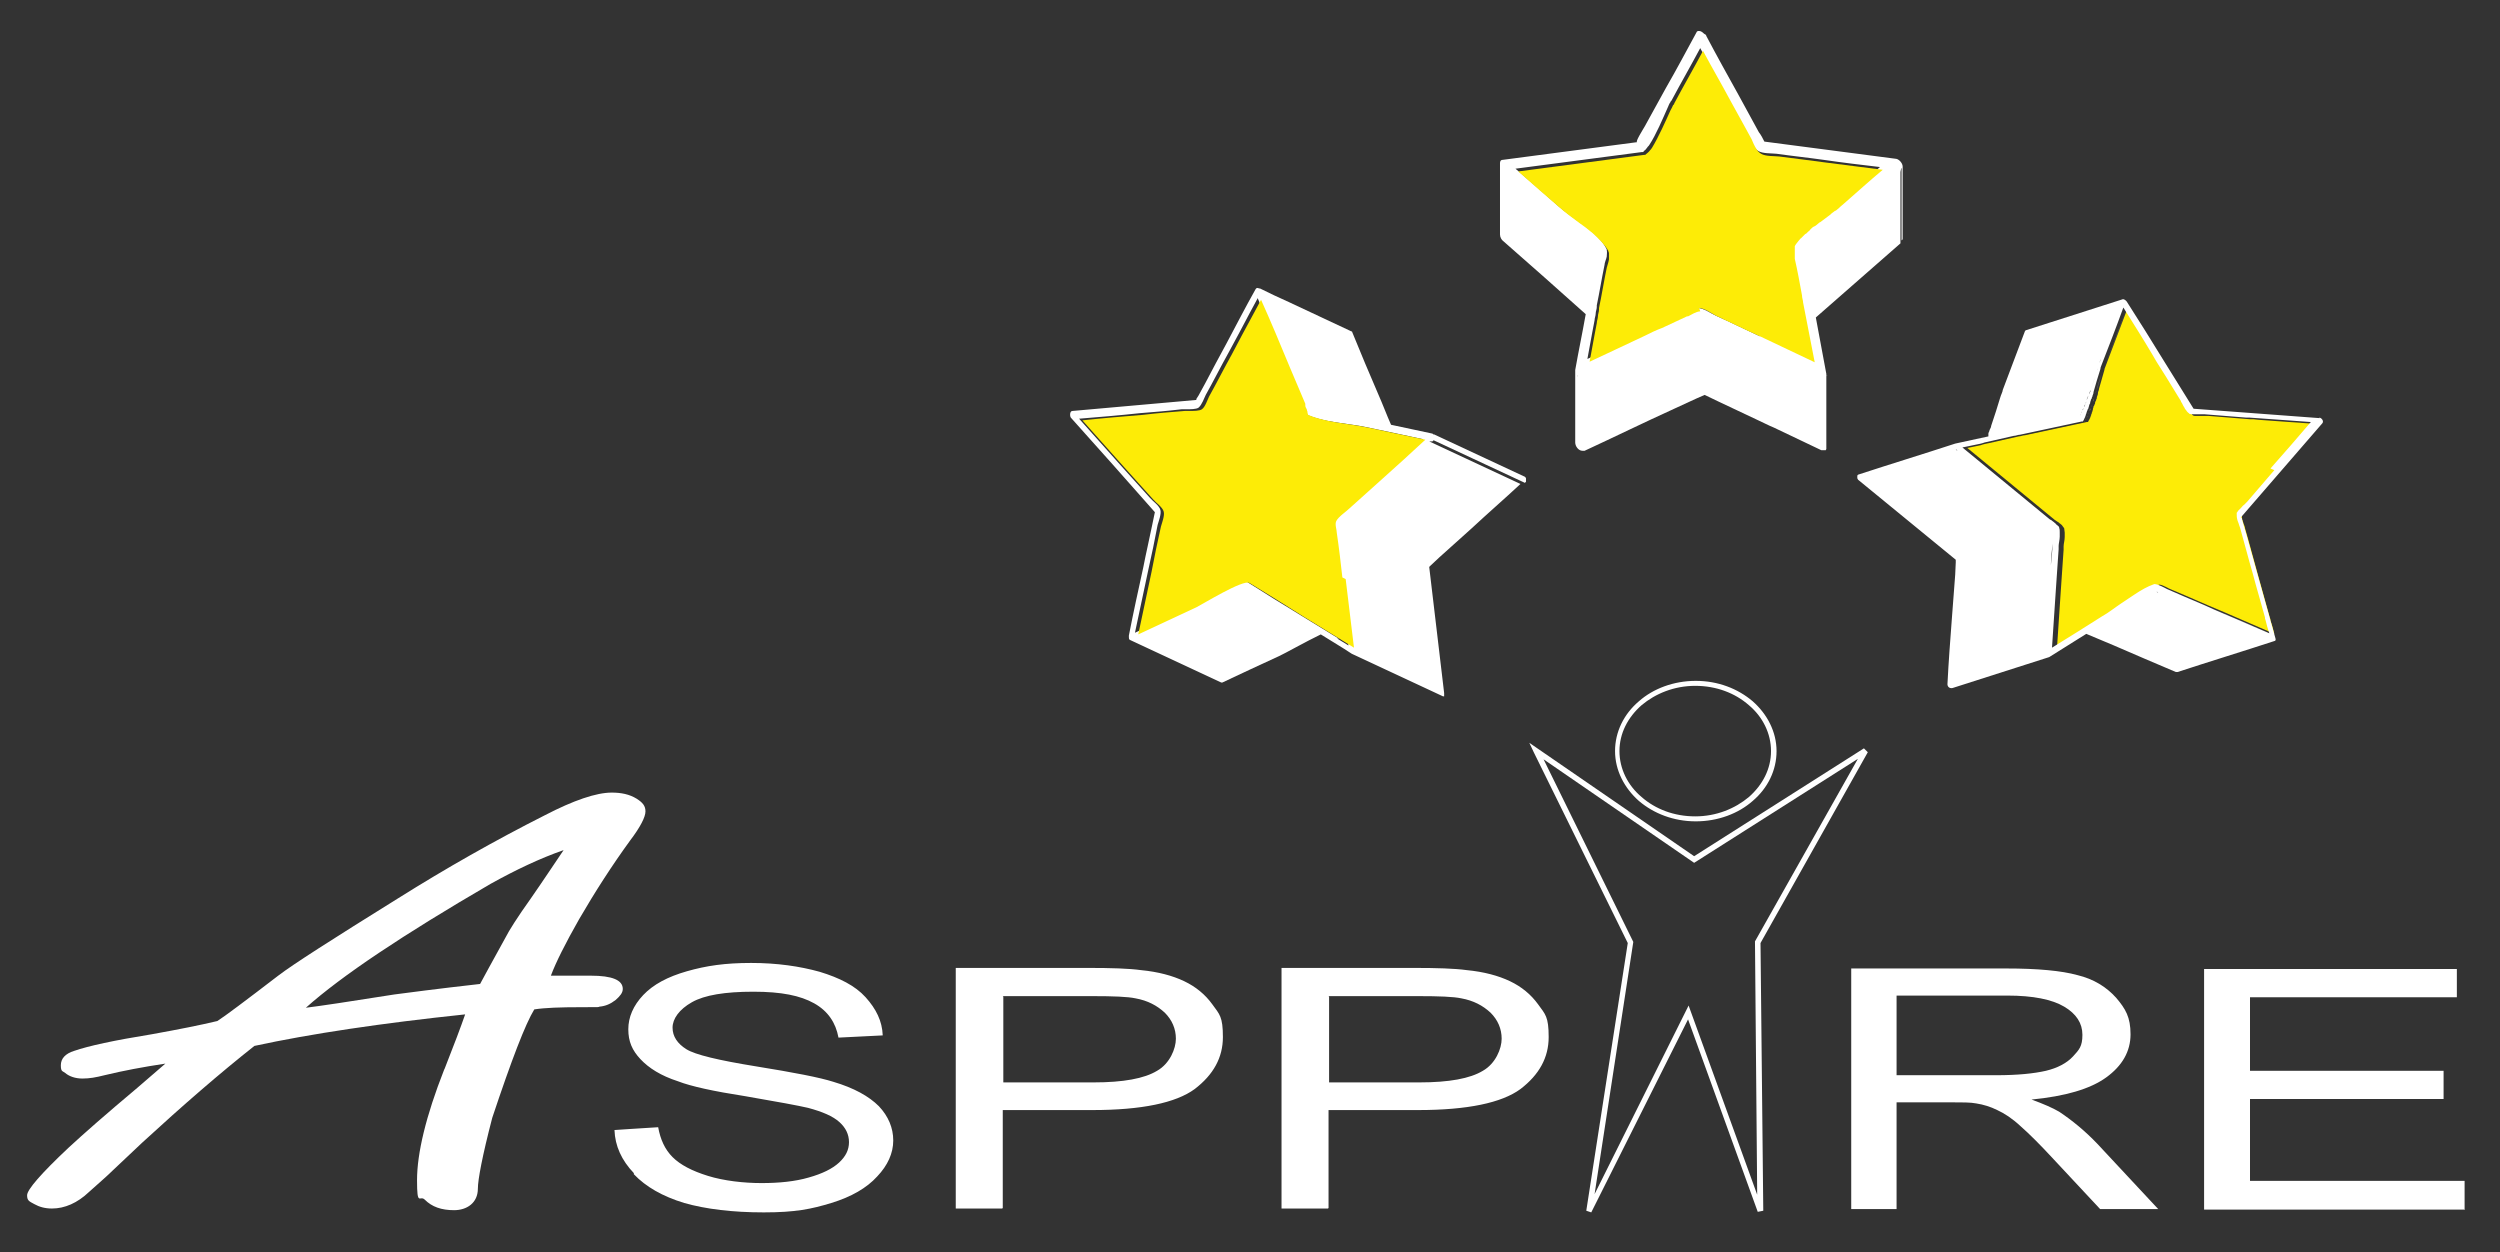 <?xml version="1.0" encoding="UTF-8"?>
<svg id="Logo" xmlns="http://www.w3.org/2000/svg" version="1.1" viewBox="0 0 452 226.4">
  <rect x="0" y="0" width="452" height="226.4" fill="#333333" stroke="none"/>
  <!-- Generator: Adobe Illustrator 29.1.0, SVG Export Plug-In . SVG Version: 2.1.0 Build 142)  -->
  <defs>
    <style>
      .st0 {
        fill: #a1a1a1;
      }

      .st1 {
        fill: #9c9c9c;
      }

      .st2, .st3 {
        fill: #fff;
      }

      .st4 {
        fill: none;
      }

      .st5 {
        fill: #fdec06;
      }

      .st6 {
        fill: #828282;
      }

      .st7 {
        fill: #9e9e9e;
      }

      .st8 {
        fill: #969696;
      }

      .st9 {
        fill: #858585;
      }

      .st10 {
        fill: #999;
      }

      .st11 {
        fill: #949494;
      }

      .st3 {
        stroke: #fff;
        stroke-linecap: round;
        stroke-linejoin: round;
      }

      .st12 {
        fill: #878787;
      }
    </style>
  </defs>
  <polygon class="st2" points="277.8 135.8 277.5 136.2 306.3 156 335.9 137.2 317.3 170.2 317.7 216 305.3 181.8 288.3 215.9 295.3 170.3 278.2 135.5 277.8 135.8 277.5 136.2 277.8 135.8 277.3 136 294.3 170.5 286.8 218.9 287.7 219.2 305.2 184.3 317.8 219.1 318.8 218.9 318.3 170.5 337.7 136 337 135.3 306.3 154.8 276.5 134.3 277.3 136 277.8 135.8"/>
  <path class="st2" d="M320.7,135.8h-.5c0,3.2-1.5,6.1-4,8.3-2.5,2.1-5.9,3.5-9.7,3.5-3.8,0-7.2-1.3-9.7-3.5-2.5-2.1-4-5.1-4-8.3,0-3.2,1.5-6.1,4-8.3,2.5-2.1,5.9-3.5,9.7-3.5,3.8,0,7.2,1.3,9.7,3.5,2.5,2.1,4,5.1,4,8.3h1c0-3.5-1.7-6.7-4.3-9-2.7-2.3-6.3-3.7-10.3-3.7-4,0-7.7,1.4-10.3,3.7-2.7,2.3-4.3,5.5-4.3,9,0,3.5,1.7,6.7,4.3,9,2.7,2.3,6.3,3.7,10.3,3.7,4,0,7.7-1.4,10.3-3.7,2.7-2.3,4.3-5.5,4.3-9h-.5Z"/>
  <path class="st2" d="M445.6,218.6v-5.1h-38.8v-14.8h35v-5.1h-35v-13.3h37.4v-5.1h-45.7v43.5h47.2ZM342.9,180h20c4.7,0,8.1.7,10.3,2,2.2,1.3,3.3,3,3.3,5.1s-.6,2.7-1.7,3.9c-1.1,1.2-2.8,2.1-4.9,2.6-2.2.5-5.1.8-9,.8h-18v-14.4ZM342.9,218.6v-19.3h9.7c2.2,0,3.7,0,4.7.2,1.3.2,2.6.6,3.8,1.2,1.3.6,2.7,1.5,4.2,2.9,1.6,1.4,3.6,3.4,6,6l8.4,9h10.5l-11-11.8c-2.2-2.3-4.5-4.2-6.9-5.8-1.2-.7-2.8-1.4-5-2.2,6.1-.6,10.6-1.9,13.5-4,2.9-2.1,4.4-4.7,4.4-7.8s-.9-4.6-2.6-6.6c-1.8-2-4.1-3.4-7-4.1-2.9-.8-7.2-1.2-12.9-1.2h-28v43.5h8.4Z"/>
  <path class="st2" d="M240.2,180.1h16.2c3.8,0,6.4.1,7.8.4,2.2.4,3.9,1.3,5.3,2.6,1.3,1.3,2,2.9,2,4.7s-1.1,4.5-3.4,5.8c-2.3,1.4-6.1,2.1-11.5,2.1h-16.3v-15.5ZM240.2,218.4v-17.7h16.2c8.9,0,15.1-1.3,18.5-3.8,3.4-2.6,5.1-5.7,5.1-9.4s-.6-4.1-1.9-5.9c-1.3-1.8-3-3.2-5.1-4.2-2.1-1-4.7-1.7-7.8-2-2.2-.3-5.4-.4-9.6-.4h-23.9v43.5h8.4ZM181.3,180.1h16.2c3.8,0,6.4.1,7.8.4,2.2.4,3.9,1.3,5.3,2.6,1.3,1.3,2,2.9,2,4.7s-1.1,4.5-3.4,5.8c-2.3,1.4-6.1,2.1-11.5,2.1h-16.3v-15.5ZM181.3,218.4v-17.7h16.2c8.9,0,15.1-1.3,18.5-3.8,3.4-2.6,5.1-5.7,5.1-9.4s-.6-4.1-1.9-5.9c-1.3-1.8-3-3.2-5.1-4.2-2.1-1-4.7-1.7-7.8-2-2.2-.3-5.4-.4-9.6-.4h-23.9v43.5h8.4ZM114.6,212.3c2.2,2.3,5.2,4,9.1,5.2,3.9,1.1,8.7,1.7,14.4,1.7s8.6-.6,12.2-1.7c3.6-1.1,6.4-2.7,8.3-4.8,1.9-2,2.9-4.2,2.9-6.5s-.9-4.4-2.6-6.2c-1.8-1.8-4.5-3.3-8.2-4.4-2.5-.8-7.2-1.7-14-2.8-6.8-1.1-11-2.1-12.6-3.1-1.6-1-2.5-2.3-2.5-3.9s1.2-3.3,3.5-4.6c2.3-1.3,6-1.9,11.1-1.9s8.5.7,11,2.1c2.5,1.4,3.9,3.5,4.4,6.2l8-.4c-.1-2.6-1.2-4.8-3.1-6.9s-4.7-3.5-8.3-4.6c-3.6-1-7.7-1.6-12.4-1.6s-8.1.5-11.6,1.5c-3.5,1-6.1,2.4-7.9,4.3-1.8,1.9-2.7,4-2.7,6.2s.7,3.8,2.2,5.4c1.5,1.6,3.7,3,6.8,4,2.3.9,6.4,1.8,12.2,2.7,5.8,1,9.6,1.7,11.3,2.1,2.6.7,4.5,1.5,5.7,2.6,1.1,1,1.7,2.2,1.7,3.6s-.6,2.6-1.8,3.7c-1.2,1.1-3,2-5.5,2.7-2.4.7-5.3,1-8.5,1s-6.8-.4-9.7-1.3c-2.9-.9-5-2-6.4-3.4-1.4-1.4-2.2-3.2-2.6-5.4l-7.9.5c.1,2.9,1.3,5.5,3.5,7.8Z"/>
  <path class="st2" d="M71.3,179.8c-8.2,1.3-13.5,2.1-16,2.4,6.5-5.8,17.6-13.2,33.4-22.4,4.5-2.5,8.9-4.6,13.2-6.1-1.5,2.2-3.4,5.1-5.9,8.7-2.5,3.5-4,5.9-4.6,7.1-2.5,4.5-4,7.3-4.6,8.4-8,.9-13.2,1.6-15.5,1.9ZM80.3,193.4c-3.3,8.4-4.9,15.1-4.9,20s.5,2.6,1.4,3.5c1.3,1.3,3,1.9,5.3,1.9s4.3-1.3,4.3-3.9c0-1.6.8-5.9,2.6-12.8,3.5-10.5,6-17,7.6-19.6,1.9-.3,4.7-.4,8.5-.4s2.9,0,3.3-.1c1.1-.1,2-.5,2.9-1.2.8-.7,1.3-1.3,1.3-2,0-1.6-1.9-2.4-5.8-2.4s-2.9,0-4.8,0c-.4,0-1.2,0-2.4,0,.9-2.4,2.6-5.8,5.1-10.2,2.9-5,6-9.8,9.2-14.2,1.9-2.5,2.8-4.3,2.8-5.3s-.5-1.6-1.6-2.3c-1.3-.8-2.8-1.1-4.5-1.1-2.8,0-6.9,1.4-12.1,4.1-9.1,4.6-17.9,9.6-26.5,15-11.9,7.4-19.1,12-21.7,14-6,4.6-9.6,7.3-11,8.2-2.9.7-6.9,1.5-11.9,2.4-6.8,1.1-11.4,2.1-14,3-1.6.5-2.4,1.4-2.4,2.6s.3,1,.8,1.4c.7.6,1.8,1,3.1,1s2.4-.2,4-.6c3.3-.8,7-1.5,11-2.1-1.3,1.1-3,2.6-5.1,4.4-5.6,4.7-9.7,8.3-12.4,10.8-5,4.7-7.5,7.6-7.5,8.6s.4,1.1,1.3,1.6c.9.5,1.9.8,3.2.8,2.3,0,4.6-1,6.7-3,1.9-1.7,3.4-3,4.3-3.9l5.3-5c7.4-6.8,14.1-12.6,20.3-17.5,10.2-2.2,22.9-4.1,38.1-5.7-.8,2.3-2,5.5-3.7,9.8Z"/>
  <g>
    <path class="st4" d="M245,118.2h0s0,0,0,0h0s0-.1,0-.1h0s0,0,0,.1Z"/>
    <path class="st4" d="M244.9,118.4h0s0,0,0,0c0,0,0,0,0,0h0s0,0,0,0h0s0,0,0,.1Z"/>
    <path class="st4" d="M244.8,118.4s0,0,0,0h0s0,0,0,0h0s0,0,0,0Z"/>
    <path class="st4" d="M244.7,118.5s0,0,0,0c0,0,0,0,0,0Z"/>
    <path class="st4" d="M245.1,117.7s0,0,0,.1c0,0,0,0,0,0h0s8.3,3.8,8.3,3.8l-8.3-3.9h0Z"/>
    <path class="st4" d="M245.1,117.8s0,0,0,.1c0,0,0,0,0,0h0s0,0,0,0Z"/>
    <path class="st4" d="M245.1,118s0,0,0,.1c0,0,0,0,0,0h0s0,0,0,0Z"/>
    <path class="st4" d="M259.2,79.6h0s0,0,0,0h0c0,0,0-.2,0-.2h0c0,0,0,.2,0,.3Z"/>
    <path class="st4" d="M259.1,78.9h0c0,0,0-.1,0-.1h0c0,0,0,0,0,0,.1,0,.2.2.2.3h0Z"/>
    <path class="st4" d="M259.2,79.1h0c0,0,0-.2,0-.2,0,0,0,.2,0,.3h0Z"/>
    <path d="M235.8,74c0,.1,0,.2.1.4,0-.1,0-.2-.1-.4Z"/>
    <path d="M236.1,74.8c0,0,0-.2-.1-.3,0,.1,0,.2.1.3Z"/>
    <path d="M235.6,73.5c0,.2.1.3.2.5,0-.2-.1-.3-.2-.5Z"/>
    <path d="M236.2,74.9h0s0,0,0,0Z"/>
    <path class="st7" d="M227.5,54.1h0c1.7,4,3.5,8.1,5.2,12.2-1.7-4.1-3.4-8.1-5.1-12.2Z"/>
    <path class="st0" d="M236.8,73.8s0,0,0,0c0,0,0,0,0,0Z"/>
    <path class="st0" d="M235.6,73.5c0,.2.1.3.2.5,0,0,0,0,0,0h0c-.1-.4-.2-.7-.3-1,0,0,0,0,0,0,0,.1,0,.3.1.5Z"/>
    <path class="st7" d="M235.8,74s0,0,0,0c0,.1,0,.2.1.4,0,0,0,0,0,.1,0,.1,0,.2.1.3,0,0,0,0,0,0h0c-.2-.2-.3-.5-.4-.8h0Z"/>
    <path class="st1" d="M236.2,74.9h0c0,0,0,0,0,.1h0s0,0-.1-.1h0s0,0,0,0Z"/>
    <path class="st10" d="M236.3,75h0s0,0,0,0h0s0,0,0,0Z"/>
    <path class="st8" d="M236.4,75.1s0,0,0,0c0,0,0,0,0,0h0s0,0,0,0Z"/>
    <path class="st11" d="M242.5,94.7s0,0,0,0c0,0,0,0,0,0Z"/>
    <polygon class="st10" points="242.4 94.9 242.4 94.9 242.4 94.9 242.4 94.9"/>
    <path class="st2" d="M259,79.8h0c0,0,.1-.1.2-.2h0s0,0,0,0h0s0,0,0,0h0s0,0,0,0l16.5,7.7c0,0,.1-.1.2-.2h0c0,0,0-.2,0-.3h0c0-.1,0-.2,0-.3h0c0-.1-.1-.2-.2-.3l-16.5-7.7h0s0,0,0,0h0c0,0,0,.1,0,.1h0c0,0-.1-.1-.2-.2-2.5-.5-5-1.1-7.5-1.6-.8-1.8-1.5-3.7-2.3-5.5-1.6-3.7-3.2-7.5-4.7-11.2,0,0,0-.2-.2-.2h0s0,0,0,0l-11.3-5.3c-1.8-.8-3.5-1.6-5.3-2.5h0s0,0,0,0h0s0,0,0,0h0s0,0,0,0h0c0,0,0,.2,0,.2,0,0,0-.2-.2-.2-.2-.1-.4,0-.5.2-1.8,3.2-3.5,6.5-5.2,9.7-1.3,2.4-2.6,4.8-3.9,7.3-.4.7-.8,1.5-1.2,2.2-.3.5-.6.8-.3.8h0s0,0,0,0c-7.5.7-15,1.3-22.5,2-.5,0-.5.9-.3,1.2,5.1,5.7,10.2,11.4,15.2,17.1-.2.8-.3,1.6-.5,2.4-.5,2.5-1.1,5-1.6,7.6-.9,4.1-1.8,8.2-2.6,12.3,0,0,0,.2,0,.3,0,.2,0,.4.2.5,0,0,0,0,0,0h0s16.5,7.7,16.5,7.7h.2c3.4-1.6,6.8-3.2,10.3-4.8.9-.4,4.8-2.6,7.5-3.9,1.9,1.2,3.8,2.3,5.6,3.5,0,0,0,0,0,0,0,0,0,0,0,0l16.5,7.7h.2s0,0,0-.1h0s0,0,0-.1h0c0,0,0,0,0-.1h0c0,0,0-.1,0-.1h0c0,0,0-.1,0-.1h0c0,0,0-.1,0-.1-.9-7.6-1.8-15.2-2.7-22.8,0,0,0,0,0,0h0s0,0,0,0c0,0,.1-.1.2-.2,0,0,0,0,0,0h0,0c.5-.5,1.1-1,1.6-1.5,2-1.8,3.9-3.5,5.9-5.3,2.9-2.7,5.9-5.3,8.8-8,0,0,0,0,0,0l-16.5-7.7ZM259.2,79.4h0c0,0,0,.1,0,.1h0c0,0,0-.2,0-.3h0s0,.1,0,.1ZM259.2,79.1h0c0,0,0,.2,0,.2,0,0,0-.2,0-.3h0ZM242.4,94.9s0,0,0,0h0s0,0,0,0ZM242.5,94.7s0,0,0,0c0,0,0,0,0,0ZM236.8,73.9s0,0,0,0c0,0,0,0,0,0ZM242.1,115.5c-2.3-1.4-4.7-2.9-7-4.3-3.3-2-6.5-4-9.8-6.1-1.1-.7-8.4,3.9-9.6,4.4-3.5,1.6-7,3.3-10.5,4.9.8-3.8,1.6-7.5,2.4-11.3.6-2.7,1.2-5.5,1.7-8.2.2-.7.7-2,.5-2.7-.2-.8-1.4-1.6-1.9-2.2-1.8-2-3.6-4-5.4-6-2.5-2.8-4.9-5.5-7.4-8.3,3.7-.3,7.3-.6,11-1,2.5-.2,5-.4,7.5-.7.2,0,.5,0,.8,0,.8,0,1.9,0,2.3-.3.6-.5,1-1.7,1.3-2.3,1.4-2.5,2.7-5.1,4.1-7.6,1.3-2.4,2.6-4.8,3.9-7.3.5-.9.9-1.7,1.4-2.6h0c1.7,4.1,3.4,8.1,5.1,12.2.9,2.2,1.8,4.4,2.8,6.6,0,0,0,.1,0,.2,0,0,0,0,0,0,0,.2.2.6.3,1,.1.3.3.6.4.9,0,0,0,0,.1.1,0,0,0,0,0,0,0,0,0,0,0,0,3.2,1.5,7.5,1.6,10.8,2.3,3.5.7,7,1.5,10.4,2.2-2.6,2.4-5.2,4.7-7.8,7.1-2,1.8-3.9,3.5-5.9,5.3-.6.6-2,1.4-2.4,2.3-.3.6,0,1.6.1,2.2.3,2.7.6,5.3,1,8,.5,4.1,1,8.3,1.5,12.4-.7-.4-1.4-.9-2.1-1.3ZM244.7,118.5s0,0,0,0c0,0,0,0,0,0ZM244.9,118.4h0s0,0,0,0c0,0,0,0,0,0h0s0,0,0,0ZM245,118.3h0s0,0,0,0h0s0,0,0,0c0,0,0,0,0-.1h0s0,0,0,0ZM245,118.2h0s0,0,0,0h0s0,0,0-.1h0s0,.1,0,.1ZM245.1,118.1s0,0,0-.1h0s0,0,0,0c0,0,0,0,0,0ZM245.1,117.9s0,0,0-.1h0s0,0,0,0c0,0,0,0,0,0ZM245.1,117.8h0s0,0,0,0c0,0,0,0,0-.1h0c0,0,8.3,3.9,8.3,3.9l-8.3-3.9Z"/>
    <path class="st5" d="M242.7,104.4c-.3-2.7-.6-5.3-1-8,0-.6-.4-1.6-.1-2.2.4-.8,1.8-1.7,2.4-2.3,2-1.8,3.9-3.5,5.9-5.3,2.6-2.3,5.2-4.7,7.8-7.1-3.5-.7-7-1.5-10.4-2.2-3.3-.7-7.6-.9-10.8-2.3,0,0,0,0,0,0,0,0,0,0,0,0,0,0,0,0,0,0,0,0,0,0,0,0,0,0,0,0,0,0,0,0,0,0,0,0,0,0,0,0,0,0,0,0,0-.2-.1-.3,0,0,0,0,0-.1,0-.1,0-.2-.1-.4,0,0,0,0,0,0,0,0,0,0,0,0,0-.2-.1-.3-.2-.5s-.1-.3-.1-.5,0-.1,0-.2c-.9-2.2-1.9-4.4-2.8-6.6-1.7-4.1-3.4-8.2-5.2-12.2-.5.9-.9,1.7-1.4,2.6-1.3,2.4-2.6,4.8-3.9,7.3-1.4,2.5-2.7,5.1-4.1,7.6-.3.6-.7,1.9-1.3,2.3-.4.3-1.5.3-2.3.3-.3,0-.6,0-.8,0-2.5.2-5,.4-7.5.7-3.7.3-7.3.6-11,1,2.5,2.8,4.9,5.5,7.4,8.3,1.8,2,3.6,4,5.4,6,.5.6,1.7,1.4,1.9,2.2.2.7-.3,2-.5,2.7-.6,2.7-1.2,5.5-1.7,8.2-.8,3.8-1.6,7.5-2.4,11.3,3.5-1.6,7-3.3,10.5-4.9,1.2-.6,8.5-5.1,9.6-4.4,3.3,2,6.5,4,9.8,6.1,2.3,1.4,4.7,2.9,7,4.3.7.4,1.4.9,2.1,1.3-.5-4.1-1-8.3-1.5-12.4Z"/>
  </g>
  <g>
    <path class="st4" d="M285.5,68c0,0,.1,0,.2,0,0,0-.1,0-.2,0Z"/>
    <path class="st4" d="M285.2,67.9s0,0,0,0c0,0,0,0,.1,0,0,0,0,0-.1-.1Z"/>
    <path class="st4" d="M284.7,66.9c0,0,0,.1,0,.2,0,0,0-.1,0-.2Z"/>
    <path class="st4" d="M271.3,29.9s0,0,0-.1c0,0,0,0,0,.1Z"/>
    <path class="st4" d="M271.5,30.1s0,0,0,0c0,0,0,0,0,0Z"/>
    <path class="st4" d="M343.9,30.3s0,0,0,0h0c0,0,0-.3,0-.3,0,.1,0,.2,0,.3Z"/>
    <path class="st4" d="M285,67.7s0,0,0,0c0,0,0,0,0,0,0,0,0,0-.1-.1Z"/>
    <path class="st4" d="M284.7,67.2c0,0,0,.1,0,.2,0,0,0-.1,0-.2Z"/>
    <path class="st4" d="M271.2,29.4s0,0,0,.1c0,0,0,0,0-.1Z"/>
    <path class="st4" d="M284.8,67.4s0,0,0,.1c0,0,0,0,0-.1Z"/>
    <path class="st4" d="M285.7,68.1s0,0,0,0c0,0,.2,0,.3,0,0,0-.2,0-.3,0Z"/>
    <path class="st4" d="M330,68.1c0,0-.2,0-.3,0,0,0,.2,0,.3,0,0,0,0,0,0,0Z"/>
    <path class="st4" d="M290.7,45c0,.1,0,.2.1.3,0-.1,0-.2-.1-.3,0,0,0,0,0,0Z"/>
    <path class="st4" d="M297.6,27.2c0,0-.2.1-.2.2,0,0,.2,0,.2-.2Z"/>
    <path class="st4" d="M290.7,45c-.6-1.1-1.7-2.2-2.9-3.3h0c.5.5,1.1.9,1.5,1.4.6.6,1.1,1.2,1.4,1.9Z"/>
    <path class="st4" d="M304.8,56.7s0,0,0,0h0s0,0,0,0Z"/>
    <path class="st4" d="M288.9,55.7h0c0,.4-.2.8-.2,1.2h0c0-.4.2-.8.2-1.2Z"/>
    <path class="st4" d="M330.2,68h0s-.1,0-.2.1c0,0,0,0,0,0h0s0,0,0,0Z"/>
    <path class="st4" d="M288.5,58.1c-.1.7-.3,1.4-.4,2.1.1-.7.3-1.4.4-2.1h0Z"/>
    <path class="st4" d="M329.7,68.2c-.1,0-.3,0-.4,0,.1,0,.3,0,.4,0Z"/>
    <path class="st4" d="M330.3,67.9h0s0-.1,0-.1c0,0,0,0,0,0h0s0,0,0,0c0,0,0,.2,0,.3Z"/>
    <path class="st4" d="M326.1,42.2c0,0,.1-.1.2-.2,0,0,0,0,0,0,0,0-.1.1-.2.2Z"/>
    <path class="st4" d="M326,42.3s0,0,0,0c0,0,0,0,.1-.1,0,0,0,0-.1.1Z"/>
    <path class="st4" d="M325.4,42.9s0,0,0,0c.1-.1.2-.2.3-.3,0,0,0,0,0,0-.1.1-.2.2-.3.3Z"/>
    <path class="st4" d="M325.1,43.3s0,0,.1-.1c0,0,0,0,0,0,0,0,0,0-.1.1Z"/>
    <path class="st4" d="M302.3,18.4c-.1.3-.3.6-.5,1,.2-.4.3-.8.5-1Z"/>
    <path class="st4" d="M301.9,19.4c-.8,1.8-2.2,4.9-3.3,6.7,1.2-1.8,2.5-4.9,3.3-6.7Z"/>
    <path class="st4" d="M315.3,22.4c-.9-1.6-1.8-3.3-2.7-4.9-1.6-3-3.3-5.9-4.9-8.9,1.6,3,3.3,5.9,4.9,8.9.9,1.6,1.8,3.3,2.7,4.9Z"/>
    <path class="st4" d="M326.6,41.8c0,0,.2-.2.3-.3h0c-.1,0-.2.2-.3.3,0,0,0,0,0,0Z"/>
    <path d="M330.7,38.5c0,0,.2-.1.2-.2,0,0-.2.1-.2.2Z"/>
    <path class="st6" d="M326.5,41.9h0s0,0,0,0c0,0,0,0,0,0,0,0,0,0,0,0Z"/>
    <path class="st6" d="M329,39.8c0,0,.1,0,.2-.1,0,0,0,0,0,0,0,0-.1,0-.2.1,0,0,0,0,0,0Z"/>
    <path class="st6" d="M328.1,40.5c0,0,.2-.1.3-.2,0,0,0,0,0,0,0,0-.2.1-.3.2,0,0,0,0,0,0Z"/>
    <path class="st6" d="M332.6,37s0,0,0,0c.2-.2.5-.4.7-.6,2.3-2,4.6-4.1,7-6.1h0c-2.3,2-4.6,4.1-7,6.1-.2.2-.4.4-.7.6Z"/>
    <path class="st6" d="M331.8,37.6s0,0,0,0c.2-.2.4-.3.6-.5,0,0,0,0,0,0-.2.2-.4.3-.6.5Z"/>
    <path class="st6" d="M330.7,38.5c-.3.2-.5.4-.8.6,0,0,0,0,0,0,.6-.5,1.2-.9,1.8-1.4,0,0,0,0,0,0-.3.2-.5.4-.8.6,0,0-.2.1-.2.2Z"/>
    <path class="st6" d="M327.3,41.1s.1,0,.2-.1c0,0,0,0,0,0,0,0,0,0-.1.1,0,0,0,0,0,0Z"/>
    <path class="st9" d="M324.4,46s0,0,0,0c0,0,0,0,0,0h0s0,0,0,0Z"/>
    <path class="st9" d="M325.8,42.6s0,0,0,0c0,0,.2-.2.2-.2,0,0,0,0,0,0,0,0-.2.2-.2.2Z"/>
    <path class="st9" d="M326.3,42s0,0,0,0c0,0,.1,0,.2-.1h0c0,0-.1,0-.2.1Z"/>
    <path class="st9" d="M325.2,43.1s0,0,0,0c0,0,.1-.2.2-.2,0,0,0,0,0,0,0,0-.1.2-.2.2Z"/>
    <path class="st9" d="M324.6,46.8c.4,2.2.8,4.4,1.3,6.6-.4-2.2-.8-4.4-1.3-6.6,0,0,0-.2,0-.4,0,0,0,0,0,0,0,.1,0,.3,0,.4Z"/>
    <path class="st12" d="M324.4,46s0,0,0,0c0,0,0,0,0,0,0,0,0,0,0,0h0Z"/>
    <path class="st6" d="M289,55.3c.5-2.4.9-4.9,1.4-7.3-.5,2.4-.9,4.9-1.4,7.3,0,.1,0,.2,0,.3h0c0-.1,0-.2,0-.3Z"/>
    <path class="st6" d="M289.3,43.1c.6.6,1.1,1.2,1.4,1.9,0,0,0,0,0,0,0,0,0,0,0,0-.3-.6-.8-1.3-1.4-1.9Z"/>
    <path class="st6" d="M288.7,45.4h0s0,0,0,0c-.9-.8-1.8-1.6-2.7-2.4.9.8,1.8,1.6,2.7,2.4Z"/>
    <path class="st6" d="M282.2,37.3c-2.6-2.3-5.2-4.6-7.8-6.8h0c2.6,2.3,5.2,4.6,7.8,6.8,1.1,1,2.7,2.1,4.3,3.3-.4-.3-.8-.6-1.1-.9-1.2-.9-2.3-1.7-3.1-2.4Z"/>
    <path class="st2" d="M343.7,30.6h0c0,0,.1-.2.2-.2h0c0,0-.1.2-.1.2v12.9c0,0,.1-.2.2-.2h0c0-.1,0-.2,0-.3h0v-12.9s0,0,0,0h0s0,0,0,0h0c0-.6-.7-1.4-1.3-1.4-7.9-1-15.8-2.1-23.7-3.1-.3-.6-.6-1.2-1-1.7-1.2-2.2-2.4-4.4-3.6-6.6-2-3.6-4-7.2-5.9-10.8,0-.2-.2-.3-.4-.4-.3-.3-.6-.5-.9-.5-.2,0-.4,0-.5.3-1.8,3.3-3.6,6.7-5.5,10-1.3,2.3-2.5,4.6-3.8,6.9-.4.7-1.8,2.9-1.4,2.9h0c0,0,0,0,0,0-8.1,1.1-16.2,2.1-24.3,3.2-.4,0-.5.3-.5.6,0,0,0,0,0,0v12.9c0,.5.3,1,.6,1.2,5,4.4,9.9,8.7,14.9,13.2-.6,3.4-1.3,6.7-1.9,10.1,0,0,0,.2,0,.2,0,0,0,0,0,0v12.9c0,.7.6,1.5,1.3,1.5s.3,0,.4,0c5.4-2.5,10.7-5.1,16.2-7.6,1.8-.8,3.6-1.7,5.5-2.5v-12.9c-.1,0-.3.1-.4.2h0c.1,0,.3-.1.4-.2.8.4,1.7.8,2.5,1.2,2.4,1.1,4.8,2.3,7.2,3.4,2.9,1.4,5.7,2.7,8.6,4.1-2.9-1.4-5.7-2.7-8.6-4.1-2.4-1.1-4.8-2.3-7.2-3.4-.8-.4-1.7-.8-2.5-1.2v12.9c.8.4,1.7.8,2.5,1.2,2.4,1.1,4.8,2.3,7.2,3.4.9.4,1.8.9,2.8,1.3,2.9,1.4,5.7,2.7,8.6,4.1,0,0,.2,0,.2,0,0,0,0,0,0,0,0,0,.2,0,.2,0s.2,0,.3,0c0,0,0,0,0,0,0,0,0,0,.1,0h0c0,0,0-.1.1-.2h0c0-.1,0-.2,0-.3,0,0,0,0,0,0v-12.9s0,0,0,0c0,0,0,0,0,0,0-.1,0-.2,0-.4-.6-3.4-1.3-6.8-1.9-10.2,5.1-4.5,10.2-8.9,15.3-13.4,0,0,0,0,0,0v-12.9ZM343.9,30v.2s0,0,0,0c0,0,0,0,0,0,0,0,0-.2,0-.3ZM307.5,58.3h0c-.5.2-.9.4-1.4.6.5-.2.9-.4,1.4-.6ZM288.7,45.4h0c-.9-.8-1.8-1.6-2.7-2.4.9.8,1.8,1.6,2.7,2.4,0,0,0,0,0,0ZM271.3,29.9s0,0,0-.1c0,0,0,0,0,.1ZM271.5,30.2s0,0,0,0c0,0,0,0,0,0ZM271.2,29.5s0,0,0-.1c0,0,0,0,0,.1ZM284.7,67c0,0,0-.1,0-.2,0,0,0,.1,0,.2ZM284.8,67.3c0,0,0-.1,0-.2,0,0,0,.1,0,.2ZM284.9,67.6s0,0,0-.1c0,0,0,0,0,.1ZM285,67.7s0,0,.1.1c0,0,0,0,0,0,0,0,0,0,0,0ZM285.2,67.9s0,0,.1.1c0,0,0,0-.1,0,0,0,0,0,0,0ZM285.6,68.1c0,0-.1,0-.2,0,0,0,.1,0,.2,0ZM285.7,68.1s0,0,0,0c0,0,.2,0,.3,0,0,0-.2,0-.3,0ZM318.2,60.8c-2.6-1.2-5.2-2.5-7.9-3.7-.9-.4-2.1-1.3-3.2-1.4,0,0,0,0,0,0-.6,0-1.6.6-2.2.9,0,0-.2,0-.3.1-1.5.7-3,1.4-4.5,2.1-1,.5-2,1-3.1,1.4-2.3,1.1-4.5,2.1-6.8,3.2-1.1.5-2.1,1-3.2,1.5h0c.3-1.6.6-3.3.9-4.9.1-.7.3-1.4.4-2.1h0c0-.4.2-.8.2-1.2h0c0-.4.2-.8.2-1.2,0-.1,0-.2,0-.3.5-2.4.9-4.9,1.4-7.3,0-.4.3-1,.4-1.5,0-.4.1-.8,0-1.2,0-.1,0-.2-.1-.3,0,0,0,0,0,0-.3-.6-.8-1.3-1.4-1.9-.5-.5-1-1-1.5-1.4h0c-.1-.1-.3-.2-.4-.3-.2-.2-.4-.3-.6-.5-.5-.4-1-.8-1.5-1.1.4.3.8.6,1.1.9-1.5-1.2-3.2-2.3-4.3-3.3-2.6-2.3-5.2-4.6-7.8-6.8h0c7.6-1,15.2-2,22.8-3,0,0,.1,0,.2,0,0,0,.2,0,.2-.2.2-.1.4-.3.6-.6.1-.2.3-.3.4-.5,1.2-1.8,2.5-4.9,3.3-6.7.2-.4.3-.8.5-1,0-.1.1-.2.2-.3,1.7-3.2,3.5-6.3,5.2-9.5,1.6,3,3.3,5.9,4.9,8.9.9,1.6,1.8,3.3,2.7,4.9.4.7.8,1.5,1.2,2.2.3.5.6,1.2.9,1.8,0,.1.2.2.2.3.2.2.4.4.6.5.8.5,2.4.4,3.3.5,2.8.4,5.7.7,8.5,1.1,3.4.5,6.8.9,10.2,1.3h0c-2.3,2-4.6,4.1-7,6.1-.2.2-.4.4-.7.6,0,0,0,0,0,0,0,0-.1.1-.2.2,0,0,0,0,0,0-.2.2-.4.3-.6.5,0,0,0,0,0,0,0,0,0,0-.1,0,0,0,0,0,0,0-.6.4-1.2.9-1.8,1.4,0,0,0,0,0,0-.3.2-.5.4-.8.6,0,0,0,0,0,0,0,0-.1,0-.2.1,0,0,0,0,0,0-.2.2-.4.3-.6.5,0,0,0,0,0,0,0,0-.2.1-.3.2,0,0,0,0,0,0-.2.2-.4.4-.7.5,0,0,0,0,0,0,0,0-.1,0-.2.1,0,0,0,0,0,0-.1.1-.3.2-.4.4h0c0,0-.2.2-.3.3,0,0,0,0,0,0,0,0-.1,0-.2.1,0,0-.1.1-.2.2,0,0,0,0-.1.1,0,0-.2.2-.2.2-.1.1-.2.2-.3.3,0,0-.1.2-.2.2,0,0,0,0-.1.1-.3.4-.6.7-.8,1.1,0,0,0,.2,0,.2s0,.2,0,.3c0,.2,0,.4,0,.7,0,.1,0,.2,0,.3,0,0,0,0,0,0,0,0,0,0,0,0,0,0,0,0,0,0,0,0,0,0,0,0,0,0,0,.1,0,.2,0,0,0,0,0,.1,0,0,0,0,0,.1,0,0,0,0,0,0,0,.1,0,.3,0,.4.4,2.2.8,4.4,1.3,6.6,0,.4.2.8.2,1.3.7,3.6,1.4,7.2,2.1,10.8-3.3-1.6-6.6-3.1-9.9-4.7ZM330.2,68s0,0,0,0c0,0,.1,0,.2-.2h0c0,0,0,0,0,0h0ZM330.4,67.6s0,0,0,0h0s0,0,0,0h0c0,.1,0,.1,0,.1,0,0,0-.2,0-.3ZM330,68.1s0,0,0,0c0,0-.2,0-.3,0s-.3,0-.4,0c.1,0,.3,0,.4,0s.2,0,.3,0Z"/>
    <path class="st2" d="M307.5,58.3h0c-.5.2-.9.4-1.4.6.5-.2.9-.4,1.4-.6Z"/>
    <path class="st6" d="M304.8,56.7s0,0,0,0h0c-1.5.7-3,1.4-4.5,2.1,1.5-.7,3-1.4,4.5-2.1,0,0,.2,0,.3-.1,0,0-.1,0-.2,0Z"/>
    <path class="st2" d="M310.6,59.2c2.4,1.1,4.8,2.3,7.2,3.4,2.9,1.4,5.7,2.7,8.6,4.1-2.9-1.4-5.7-2.7-8.6-4.1-2.4-1.1-4.8-2.3-7.2-3.4-.8-.4-1.7-.8-2.5-1.2-.1,0-.3.1-.4.2h0c.1,0,.3-.1.4-.2v10.8s0,0,0,0v-10.8c.8.4,1.7.8,2.5,1.2Z"/>
    <path class="st6" d="M318.2,60.8c-2.6-1.2-5.2-2.5-7.9-3.7-.9-.4-2.1-1.3-3.1-1.4,0,0,0,0,0,0,1.1,0,2.3,1,3.2,1.4,2.6,1.2,5.2,2.5,7.9,3.7,3.3,1.6,6.6,3.1,9.9,4.7-3.3-1.6-6.6-3.1-9.9-4.7Z"/>
    <line class="st3" x1="307.5" y1="58.3" x2="307.5" y2="58.3"/>
    <path class="st6" d="M287.1,65.1h0c1.1-.5,2.1-1,3.2-1.5-1.1.5-2.1,1-3.2,1.5Z"/>
    <path class="st5" d="M307.2,55.7c1,0,2.3,1,3.1,1.4,2.6,1.2,5.2,2.5,7.9,3.7,3.3,1.6,6.6,3.1,9.9,4.7-.7-3.6-1.4-7.2-2.1-10.8,0-.4-.2-.8-.2-1.3-.4-2.2-.8-4.4-1.3-6.6,0,0,0-.2,0-.4,0,0,0,0,0-.1,0,0,0,0,0-.1,0,0,0-.1,0-.2,0,0,0,0,0,0,0,0,0,0,0,0,0-.1,0-.2,0-.3,0-.2,0-.5,0-.7,0-.1,0-.2,0-.3s0-.2,0-.2c.2-.4.5-.7.8-1.1,0,0,0,0,.1-.1,0,0,.1-.2.2-.2.1-.1.2-.2.3-.3,0,0,.2-.2.2-.2,0,0,0,0,.1-.1,0,0,.1-.1.2-.2,0,0,.1,0,.2-.1,0,0,0,0,0,0,0,0,.2-.2.3-.3.1-.1.3-.2.4-.4,0,0,0,0,.1-.1.2-.2.4-.4.7-.5,0,0,.2-.1.3-.2.2-.2.4-.3.6-.5,0,0,.1,0,.2-.1.3-.2.5-.4.8-.6.3-.2.5-.4.8-.6,0,0,.2-.1.2-.2.3-.2.5-.4.8-.6,0,0,0,0,.1,0,.2-.2.4-.3.6-.5,0,0,.1-.1.2-.2.2-.2.5-.4.7-.6,2.3-2,4.6-4.1,7-6.1-3.4-.4-6.8-.9-10.2-1.3-2.8-.4-5.6-.7-8.5-1.1-.9-.1-2.5,0-3.3-.5-.2-.1-.4-.3-.6-.5,0-.1-.2-.2-.2-.3-.4-.6-.7-1.3-.9-1.8-.4-.7-.8-1.5-1.2-2.2-.9-1.6-1.8-3.3-2.7-4.9-1.6-3-3.3-5.9-4.9-8.9-1.7,3.2-3.5,6.3-5.2,9.5,0,0,0,.2-.2.3-.1.3-.3.6-.5,1-.8,1.8-2.2,4.9-3.3,6.7-.1.2-.3.4-.4.5-.2.3-.4.4-.6.6,0,0-.2.1-.2.2,0,0-.2,0-.2,0-7.6,1-15.2,2-22.8,3,2.6,2.3,5.2,4.6,7.8,6.8.8.7,2,1.6,3.1,2.4.5.4,1,.7,1.5,1.1.2.2.4.3.6.5.1.1.3.2.4.3,1.2,1.1,2.3,2.2,2.9,3.3,0,.1,0,.2.1.3,0,.4,0,.8,0,1.2-.1.6-.3,1.1-.4,1.5-.5,2.4-.9,4.9-1.4,7.3,0,.1,0,.2,0,.3,0,.4-.2.8-.2,1.2,0,.4-.2.8-.2,1.2-.1.7-.3,1.4-.4,2.1-.3,1.6-.6,3.3-.9,4.9,1.1-.5,2.1-1,3.2-1.5,2.3-1.1,4.5-2.1,6.8-3.2,1-.5,2-1,3.1-1.4,1.5-.7,3-1.4,4.5-2.1,0,0,0,0,0,0,0,0,.1,0,.2,0,.6-.3,1.5-.9,2.2-.9,0,0,0,0,0,0,0,0,0,0,0,0Z"/>
  </g>
  <g>
    <path class="st4" d="M353.3,80.8s0,0,0,0c0,0,0,0,0,0Z"/>
    <path class="st4" d="M353.4,81s0,0,0,0c0,0,0,0,0,0,0,0,0,0,0,0Z"/>
    <path class="st4" d="M353.3,80.3s0,0,0,0c0,0,0,0,0,0Z"/>
    <path class="st4" d="M404.4,94s0,0,0,0c0,0,0,0,0,0h0Z"/>
    <path class="st4" d="M353.2,80.4s0,0,0,0c0,0,0,0,0,0,0,0,0,0,0,0Z"/>
    <path class="st4" d="M404.4,94h0c0,.1,0,.2.1.3,0-.1,0-.2-.1-.3Z"/>
    <path class="st4" d="M353.5,81.2s0,0,0,0c0,0,0,0,0,0,0,0,0,0,0,0,.1,0,.2.2.3.3h0c-.1,0-.2-.2-.3-.3Z"/>
    <polygon class="st4" points="384.5 55.8 384.5 55.8 384.5 55.8 384.5 55.8"/>
    <path class="st4" d="M353.2,80.7s0,0,0,0c0,0,0,0,0,0Z"/>
    <path class="st4" d="M353.2,80.6s0,0,0,0c0,0,0,0,0,0Z"/>
    <path class="st4" d="M383.1,56.2c.2-.6.5-1.3.7-1.9,0,0,0,0,0-.1,0,0,0,0,0,.1-.2.6-.5,1.3-.7,1.9h0Z"/>
    <path class="st4" d="M409.9,113.6c.1.4.2.8.3,1.2h0s0,0,0,0c-.1-.4-.2-.8-.3-1.2Z"/>
    <path class="st4" d="M398.6,75.2c.1,0,.2,0,.3,0-.1,0-.2,0-.3,0,0,0,0,0,0,0Z"/>
    <path class="st4" d="M397.5,75.2s0,0,0,0c0,0,0,0,0,0Z"/>
    <path class="st4" d="M398.1,75.2c0,0-.1,0-.2,0,0,0,.1,0,.2,0Z"/>
    <path class="st4" d="M399.4,75.2c2.5.2,5,.4,7.5.6-2.5-.2-5-.4-7.5-.6-.1,0-.2,0-.4,0,.1,0,.3,0,.4,0Z"/>
    <path class="st4" d="M395.2,73.2c-.1-.2-.2-.4-.3-.6-.9-1.5-1.8-2.9-2.7-4.4.9,1.5,1.8,2.9,2.7,4.4,0,.2.2.3.3.6Z"/>
    <path class="st4" d="M396.2,74.8c-.1-.1-.3-.3-.4-.5.1.2.3.4.4.5Z"/>
    <path class="st4" d="M395.6,73.9c-.1-.2-.2-.5-.4-.7.1.2.2.4.4.7Z"/>
    <path class="st4" d="M397,75.1s0,0-.1,0c0,0,0,0,.1,0Z"/>
    <path class="st4" d="M358.8,80.3h0c-.5.1-1.1.2-1.6.4.5-.1,1.1-.2,1.6-.4Z"/>
    <path class="st4" d="M405,95.6c.8,2.8,1.5,5.6,2.3,8.3-.8-2.8-1.5-5.6-2.3-8.3,0-.3-.2-.6-.3-.9.1.3.2.7.3.9Z"/>
    <path class="st4" d="M396.5,75s0,0,0,0c0,0,0,0,0,0,0,0-.2-.1-.2-.2,0,0,.2.1.2.2Z"/>
    <path class="st4" d="M357.2,80.6c-.8.2-1.6.3-2.4.5h0c.8-.2,1.6-.3,2.4-.5Z"/>
    <path class="st4" d="M405.1,91.8s0,0,0,0c0,0,0,0,0,0Z"/>
    <path class="st4" d="M405.1,91.7c.2-.2.3-.3.5-.5-.2.1-.3.3-.5.5Z"/>
    <path d="M379.2,70.2s0,0,0,0c0,0,0,0,0,0Z"/>
    <path class="st6" d="M398.6,109.7c3.9,1.7,7.8,3.3,11.6,5h0c-3.9-1.7-7.8-3.3-11.7-5Z"/>
    <path class="st6" d="M383.1,56.2c-1.1,2.9-2.2,5.8-3.3,8.7-.3.7-1,3.2-1.8,5.6.4-1.2.8-2.4,1.1-3.4,0-.3.2-.5.2-.7.2-.7.4-1.2.5-1.5,1.1-2.9,2.2-5.8,3.3-8.7h0Z"/>
    <path class="st6" d="M384.5,55.8h0c-1.4,3.6-2.7,7.2-4.1,10.8,1.4-3.6,2.8-7.2,4.1-10.8Z"/>
    <path class="st6" d="M390.2,107.1c.8.3,1.6.7,2.4,1-.8-.3-1.6-.7-2.4-1h0Z"/>
    <path class="st6" d="M389.8,107c0,0,.2,0,.3.1,0,0,0,0,0,0,0,0,0,0,0,0,0,0,0,0,0,0-.1,0-.2,0-.3-.1Z"/>
    <polygon class="st6" points="389.7 106.9 389.7 106.9 389.7 106.9 389.7 106.9"/>
    <path class="st6" d="M389.3,105.8s0,0,0,0c.7,0,1.9.7,2.3.9-.4-.2-1.6-1-2.2-.9Z"/>
    <path class="st6" d="M365.2,78.9c3.7-.8,7.5-1.6,11.2-2.4,0,0,0,0,.1,0,0,0,0,0,0,0,0,0,0,0-.1,0-3.7.8-7.5,1.6-11.2,2.4-.4,0-.7.2-1.1.2h0c.4,0,.7-.2,1.1-.2Z"/>
    <path class="st6" d="M376.9,76.1c0,0,0,.1-.1.2,0,0,0,0,0,0,0,0,0-.1.1-.2,0,0,0,0,0,0Z"/>
    <path class="st6" d="M378,73.9s0,0,0,0c0,.1-.1.3-.2.4,0,0,0,0,0,0,0-.1,0-.3.1-.4Z"/>
    <path class="st6" d="M377.6,71.4c0,.2-.2.5-.3.7,0,0,0,0,0,.1,0,.2-.2.4-.2.6.2-.5.4-1,.5-1.5Z"/>
    <path class="st6" d="M377.9,70.6c0,.3-.2.5-.3.8,0-.3.2-.5.3-.8Z"/>
    <path class="st6" d="M378.9,71.1s0,0,0,0c0,.2-.2.5-.2.7,0,0,0,0,0,0,0-.2.2-.5.2-.7Z"/>
    <path class="st6" d="M379.2,70.2s0,0,0,0c.3-1.1.6-2.1.8-2.8-.3.9-.7,2.2-1.1,3.7h0c0-.3.2-.5.2-.8Z"/>
    <path class="st6" d="M377.7,74.6c0,.1-.1.2-.1.3,0,0,0,0,0,0,0-.1,0-.2.1-.3,0,0,0,0,0,0Z"/>
    <path class="st6" d="M378.3,73.1s0,0,0,0c0,.2-.1.3-.2.5,0,0,0,0,0,0,0-.1.1-.3.2-.4Z"/>
    <path class="st6" d="M377,73.1c0,.2-.1.3-.2.5,0-.2.1-.3.2-.5Z"/>
    <path class="st6" d="M377.4,75.2c0,0,0,.2-.1.3,0,0,0,0,0,0,0,0,0-.2.1-.3,0,0,0,0,0,0Z"/>
    <path class="st6" d="M376.7,73.8c0,.1-.1.3-.2.4,0-.1.1-.3.2-.4Z"/>
    <path class="st6" d="M376.5,74.4c0,.1-.1.2-.1.3,0,0,0-.2.1-.3Z"/>
    <path class="st6" d="M376.2,74.9c0,0,0,.1-.1.2,0,0,0-.1.1-.2Z"/>
    <path class="st6" d="M376,75.2s0,0,0,0c0,0,0,0,0,0Z"/>
    <path class="st6" d="M378.6,72.1c0,.2-.1.4-.2.5,0,0,0,0,0,0,0-.2.1-.3.2-.5,0,0,0,0,0,0Z"/>
    <path class="st6" d="M377.1,75.7c0,0,0,.2-.1.2h0c0,0,0-.1.1-.2,0,0,0,0,0,0Z"/>
    <path class="st6" d="M371.2,97.3c0,.4,0,.7,0,1.1,0,1.3-.2,2.6-.3,3.9,0-1.3.2-2.6.3-3.9,0-.4,0-.7,0-1.1Z"/>
    <path class="st6" d="M372.4,96.4c0,.3,0,.6,0,.8,0-.3,0-.6,0-.8Z"/>
    <path class="st6" d="M371.6,94.8c.1.1.3.2.4.4-.1-.1-.3-.2-.4-.4Z"/>
    <path class="st6" d="M371.2,94.5c-.2-.2-.4-.3-.6-.4.2.1.4.3.6.4Z"/>
    <path class="st6" d="M371.5,106.8c.2-2.4.3-4.9.5-7.3-.2,2.4-.3,4.9-.5,7.3-.2,3.5-.5,7-.7,10.5.2-3.5.5-7,.7-10.5Z"/>
    <path class="st6" d="M354.8,81.1h0c3.2,2.6,6.4,5.3,9.6,7.9,2.1,1.7,4.1,3.4,6.2,5.1-2.1-1.7-4.1-3.4-6.2-5.1-3.2-2.6-6.4-5.3-9.6-7.9Z"/>
    <path class="st6" d="M353.9,81.4c5.8,4.7,11.6,9.5,17.4,14.2-5.8-4.7-11.6-9.5-17.4-14.2h0Z"/>
    <path class="st5" d="M407.4,75.8c-.2,0-.4,0-.6,0-2.5-.2-5-.4-7.5-.6-.1,0-.2,0-.4,0,0,0,0,0-.1,0,0,0-.2,0-.3,0,0,0,0,0,0,0-.1,0-.3,0-.4,0,0,0-.1,0-.2,0-.2,0-.3,0-.5,0,0,0,0,0,0,0-.1,0-.3,0-.4,0,0,0,0,0-.1,0-.1,0-.3,0-.4-.1,0,0,0,0,0,0,0,0-.2-.1-.2-.2,0,0,0,0,0,0-.1-.1-.3-.3-.4-.5,0-.1-.1-.2-.2-.3-.1-.2-.2-.5-.4-.7s-.2-.4-.3-.6c-.9-1.5-1.8-2.9-2.7-4.4-.6-.9-1.1-1.8-1.7-2.7-.2-.4-.5-.8-.7-1.2-1.8-2.9-3.6-5.7-5.3-8.6-1.4,3.6-2.7,7.2-4.1,10.8,0,.2-.1.4-.2.8-.2.7-.5,1.7-.8,2.8,0,0,0,0,0,0,0,.3-.2.5-.2.8,0,0,0,0,0,.1,0,.2-.2.5-.2.7,0,.1,0,.2-.1.3,0,.2-.1.3-.2.5,0,.1,0,.3-.1.4,0,.1-.1.3-.2.4,0,.1,0,.2-.1.4,0,.1,0,.3-.1.4,0,.1,0,.2-.1.3,0,.1,0,.2-.1.3,0,.1,0,.2-.1.3,0,0,0,.2-.1.3,0,0,0,.2-.1.2,0,0,0,.2-.1.2,0,0,0,.1-.1.2,0,0,0,.1-.1.2,0,0,0,0-.1,0,0,0,0,0-.1,0-3.7.8-7.5,1.6-11.2,2.4-.4,0-.7.2-1.1.2-1.8.4-3.6.8-5.3,1.2-.5.1-1.1.2-1.6.4-.8.2-1.6.3-2.4.5,3.2,2.6,6.4,5.3,9.6,7.9,2.1,1.7,4.1,3.4,6.2,5.1.2.1.4.3.6.4.1,0,.2.2.4.3.1.1.3.2.4.4.1.1.2.3.3.4,0,.2.1.5.1.8,0,.3,0,.6,0,.8,0,.6-.2,1.2-.2,1.7,0,.2,0,.4,0,.6-.2,2.4-.3,4.9-.5,7.3-.2,3.5-.5,7-.7,10.5,3-1.9,6-3.8,9.1-5.7,1.1-.7,2.2-1.5,3.4-2.3.8-.6,1.6-1.1,2.4-1.6,1.2-.8,2.4-1.4,3.6-1.9,0,0,0,0,0,0,0,0,0,0,0,0,.6,0,1.8.8,2.2.9,2.2.9,4.4,1.9,6.5,2.8,0,0,0,0,0,0,4.1,1.7,8.1,3.5,12.1,5.2-.2-.8-.4-1.6-.7-2.4,0-.2,0-.3-.1-.5-.7-2.6-1.5-5.3-2.2-7.9-.8-2.8-1.5-5.6-2.3-8.3,0-.3-.2-.6-.3-.9,0-.1,0-.2-.1-.3,0-.1,0-.2-.1-.3,0,0,0,0,0,0,0,0,0,0,0,0,0-.3-.1-.6-.1-.9,0,0,0-.2,0-.3,0-.1.1-.2.2-.3.1-.2.3-.4.6-.6,0,0,0,0,0,0,0,0,0,0,0,0,.2-.2.3-.3.5-.5.2-.1.3-.3.4-.4,0,0,.1-.1.2-.2,1.6-1.9,3.3-3.8,4.9-5.7,2.4-2.8,4.8-5.6,7.3-8.4-3.7-.3-7.4-.5-11.1-.8Z"/>
    <path class="st2" d="M419.4,75.6c-7.6-.6-15.2-1.1-22.8-1.7-.4-.7-.9-1.4-1.3-2.1-1.4-2.2-2.7-4.4-4.1-6.6-2.2-3.6-4.4-7.1-6.7-10.7l-.2-.2c-.1-.1-.3-.2-.4-.2,0,0,0,0-.1,0,0,0,0,0,0,0l-17.5,5.6c0,0-.1,0-.2.2-1.3,3.5-2.7,7.1-4,10.6,0,.3-.3.8-.5,1.5,0,0,0,0,0,0-.4,1.3-1,3.3-1.6,5,0,0,0,0,0,0,0,.3-.2.5-.3.8,0,0,0,0,0,0,0,.2-.2.4-.2.6,0,0,0,.1,0,.2,0,0,0,.2,0,.3-2,.4-4,.9-6,1.3,0,0,0,0,0,0,0,0,0,0,0,0-5.8,1.9-11.7,3.7-17.5,5.6,0,0-.1,0-.2.2,0,.1,0,.3,0,.4,0,0,0,.2.1.2,0,0,0,0,0,.1,5.9,4.8,11.8,9.7,17.7,14.5,0,0,0,.2,0,.5,0,.7-.1,1.5-.1,2.2-.2,2.6-.4,5.3-.6,7.9-.3,4-.6,7.9-.8,11.9,0,.4.3.8.9.7l17.5-5.6h0c2.2-1.4,4.5-2.8,6.7-4.2,1.7.7,3.3,1.4,5,2.1,3.7,1.6,7.4,3.2,11.2,4.8,0,0,.2,0,.3,0h0c5.8-1.9,11.7-3.7,17.5-5.6h0c.2,0,.3-.2.2-.5-1-3.6-2-7.1-3-10.7-.7-2.6-1.5-5.3-2.2-7.9-.2-.8-.5-1.6-.7-2.4-.2-.6-.1-.9-.4-.8h0s0,0,0,0c4.9-5.7,9.9-11.4,14.8-17.1.3-.4-.2-1-.6-1ZM384.5,55.8h0s0,0,0,0h0ZM383.9,54.2s0,0,0,.1c-.2.6-.5,1.3-.7,1.9h0c.2-.6.5-1.3.7-1.9,0,0,0,0,0-.1ZM379.3,66.4c0,.2-.1.5-.2.7-.3,1-.7,2.2-1.1,3.4.8-2.4,1.6-4.9,1.8-5.6,1.1-2.9,2.2-5.8,3.3-8.7h0c-1.1,2.9-2.2,5.8-3.3,8.7,0,.3-.3.8-.5,1.5ZM377.1,72.9c0-.2.2-.4.2-.6,0,0,0,0,0-.1,0-.2.2-.5.3-.7-.2.5-.4,1-.5,1.5ZM375.9,75.3s0,0,0,0c0,0,0,0,0,0ZM376.1,75.1c0,0,0-.1.1-.2,0,0,0,.1-.1.2ZM376.3,74.7c0,0,0-.2.1-.3,0,.1-.1.2-.1.3ZM376.5,74.2c0-.1.1-.3.2-.4,0,.1-.1.3-.2.4ZM376.8,73.6c0-.2.1-.3.2-.5,0,.2-.1.3-.2.5ZM377.7,71.3c0-.3.2-.5.3-.8,0,.3-.2.5-.3.8ZM371.3,95.7c-5.8-4.7-11.6-9.5-17.4-14.2-.1,0-.2-.2-.3-.3,0,0,0,0,0,0,0,0,0,0,0,0,0,0,0,0,0,0,.1,0,.2.2.3.3,5.8,4.7,11.6,9.5,17.4,14.2ZM371.1,98.3c0-.4,0-.7,0-1.1,0,.4,0,.7,0,1.1,0,1.3-.2,2.6-.3,3.9,0-1.3.2-2.6.3-3.9ZM353.2,80.6s0,0,0,0c0,0,0,0,0,0ZM353.3,80.8s0,0,0,0c0,0,0,0,0,0ZM353.4,80.9s0,0,0,0c0,0,0,0,0,0ZM353.4,81.1s0,0,0,0c0,0,0,0,0,0,0,0,0,0,0,0ZM353.3,80.3s0,0,0,0c0,0,0,0,0,0ZM353.2,80.4s0,0,0,0c0,0,0,0,0,0,0,0,0,0,0,0ZM392.6,108.2c-.8-.3-1.6-.7-2.4-1h0c.8.3,1.6.7,2.4,1ZM390.2,107.1s0,0,0,0c-.1,0-.2,0-.3-.1,0,0,.2,0,.3.1,0,0,0,0,0,0,0,0,0,0,0,0ZM389.7,106.9h0s0,0,0,0h0ZM410.3,114.8h0c-.1-.4-.2-.8-.3-1.2.1.4.2.8.3,1.2,0,0,0,0,0,0ZM411.2,85c-1.6,1.9-3.3,3.8-4.9,5.7,0,0-.1.1-.2.2-.1.1-.3.3-.4.4-.2.1-.3.3-.5.5,0,0,0,0,0,0,0,0,0,0,0,0-.2.2-.4.4-.6.6,0,.1-.1.2-.2.3,0,.1,0,.2,0,.3,0,.3,0,.6.1.9,0,0,0,0,0,0h0s0,0,0,0h0c0,.1,0,.2.1.3,0,.1,0,.2.1.3.1.3.2.7.3.9.8,2.8,1.5,5.6,2.3,8.3.7,2.7,1.5,5.3,2.2,7.9,0,.2,0,.3.1.5.2.8.4,1.6.7,2.4h0c-3.9-1.7-7.8-3.3-11.6-5,3.9,1.7,7.8,3.3,11.7,5-4-1.7-8.1-3.4-12.1-5.2,0,0,0,0,0,0-2.2-.9-4.4-1.9-6.5-2.8-.4-.2-1.6-.9-2.3-.9,0,0,0,0,0,0-1.2.4-2.4,1.1-3.6,1.9-.8.5-1.6,1.1-2.4,1.6-1.2.8-2.3,1.7-3.4,2.3-3,1.9-6,3.8-9.1,5.7.2-3.5.5-7,.7-10.5.2-2.4.3-4.9.5-7.3,0-.2,0-.4,0-.6,0-.4.2-1.1.2-1.7,0-.3,0-.6,0-.8,0-.3,0-.5-.1-.8,0-.2-.2-.3-.3-.4-.1-.1-.3-.2-.4-.4-.1,0-.2-.2-.4-.3-.2-.2-.4-.3-.6-.4-2.1-1.7-4.1-3.4-6.2-5.1-3.2-2.6-6.4-5.3-9.6-7.9h0c.8-.2,1.6-.3,2.4-.5.5-.1,1.1-.2,1.6-.4h0c1.8-.4,3.6-.8,5.3-1.2h0c.4,0,.7-.2,1.1-.2,3.7-.8,7.5-1.6,11.2-2.4,0,0,0,0,.1,0,0,0,0,0,0,0,0,0,0,0,.1,0,0,0,0,0,0,0,0,0,0-.1.1-.2,0,0,0,0,0,0,0,0,0,0,.1-.2h0c0,0,0-.1.1-.2,0,0,0,0,0,0,0,0,0-.1.1-.2,0,0,0,0,0,0,0,0,0-.2.1-.3,0,0,0,0,0,0,0,0,0-.2.1-.3,0,0,0,0,0,0,0-.1,0-.2.1-.3,0,0,0,0,0,0,0-.1,0-.2.1-.3,0,0,0,0,0,0,0-.1.1-.3.2-.4,0,0,0,0,0,0,0-.1,0-.2.1-.4,0,0,0,0,0,0,0-.2.1-.3.2-.5,0,0,0,0,0,0,0-.1,0-.3.1-.4,0,0,0,0,0,0,0-.2.1-.4.2-.5,0,0,0,0,0,0,0-.1,0-.2.1-.3,0,0,0,0,0,0,0-.2.2-.5.2-.7,0,0,0,0,0,0,0,0,0,0,0-.1h0c.4-1.4.8-2.8,1.1-3.7.1-.3.2-.6.2-.8,1.4-3.6,2.8-7.2,4.1-10.8h0c1.8,2.9,3.6,5.7,5.3,8.6.2.4.5.8.7,1.2.6.9,1.1,1.8,1.7,2.7.9,1.5,1.8,2.9,2.7,4.4,0,.2.2.3.3.6.1.2.2.4.4.7,0,.1.1.2.2.3.1.2.3.4.4.5,0,0,0,0,0,0,0,0,.2.1.2.2,0,0,0,0,0,0,.1,0,.3.1.4.1,0,0,0,0,.1,0,.1,0,.2,0,.4,0,0,0,0,0,0,0,.2,0,.3,0,.5,0,0,0,.1,0,.2,0,.1,0,.3,0,.4,0,.1,0,.2,0,.3,0,0,0,0,0,.1,0,.1,0,.3,0,.4,0,2.5.2,5,.4,7.5.6.2,0,.4,0,.6,0,3.7.3,7.4.5,11.1.8-2.4,2.8-4.8,5.6-7.3,8.4Z"/>
  </g>
</svg>
